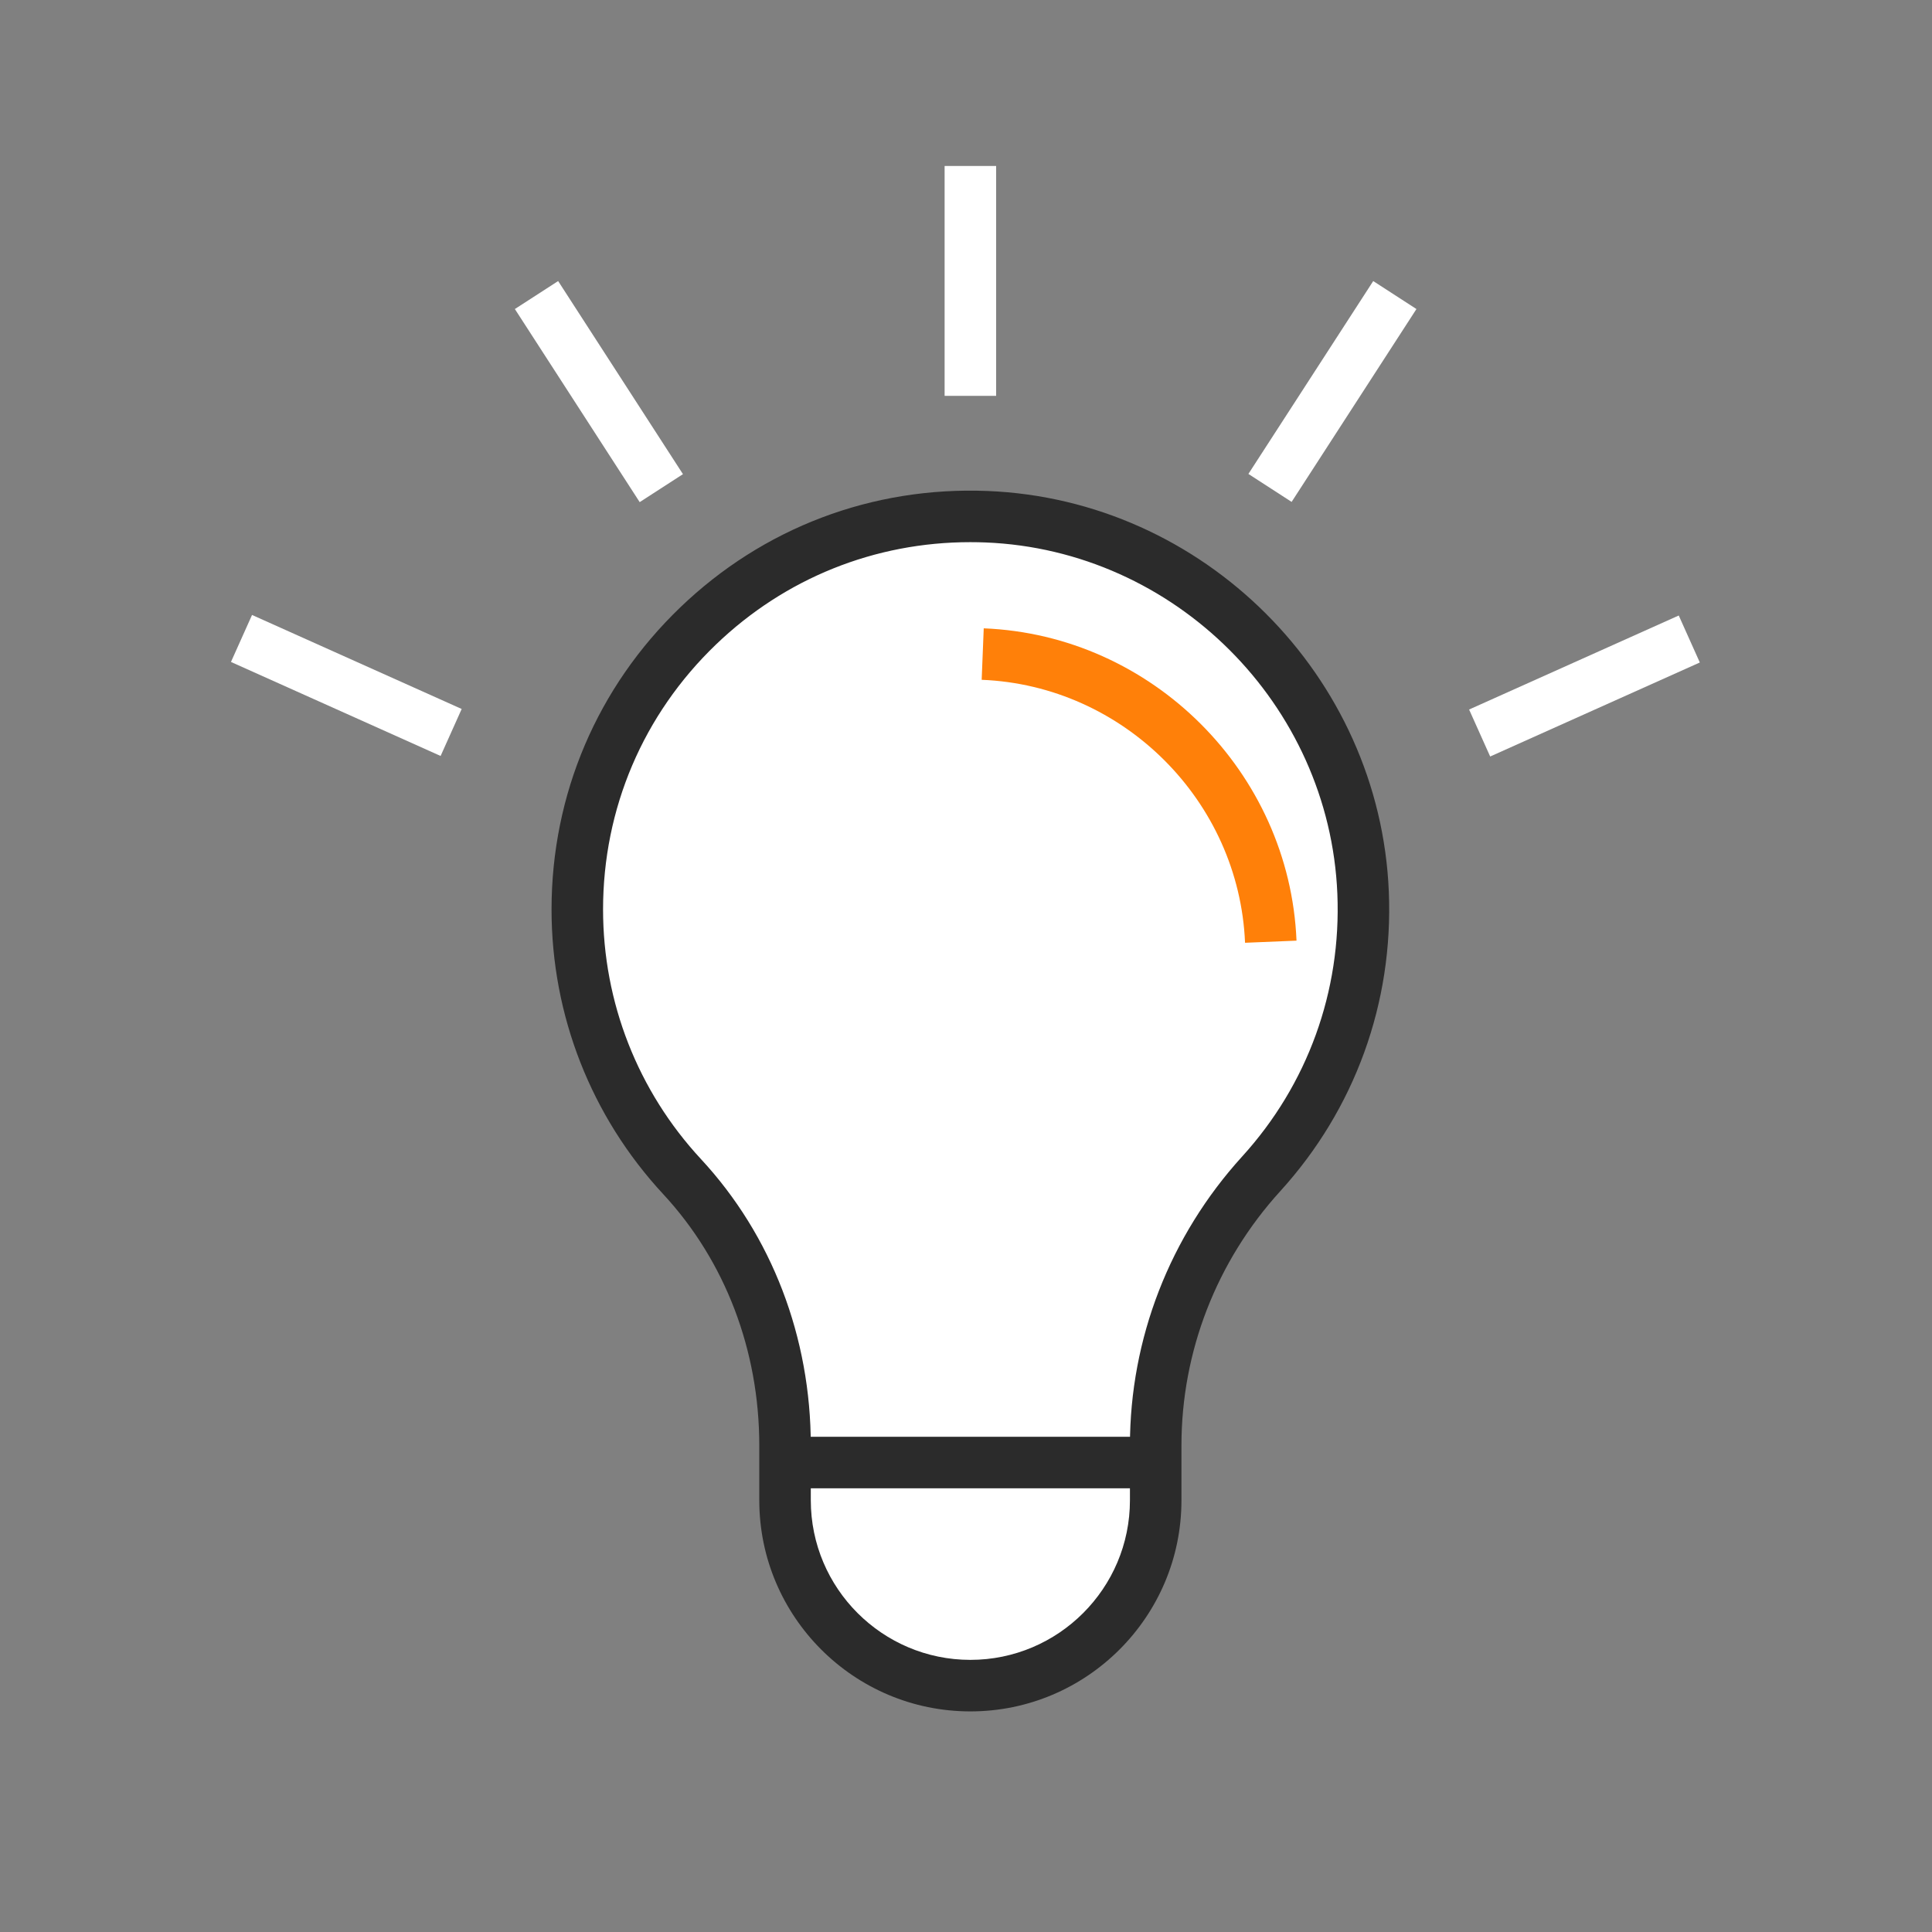 <?xml version="1.0" encoding="utf-8"?>
<!-- Generator: Adobe Illustrator 26.3.1, SVG Export Plug-In . SVG Version: 6.00 Build 0)  -->
<svg version="1.1" id="Capa_1" xmlns="http://www.w3.org/2000/svg" xmlns:xlink="http://www.w3.org/1999/xlink" x="0px" y="0px"
	 viewBox="0 0 300 300" enable-background="new 0 0 300 300" xml:space="preserve">
<rect x="0" y="0" width="300" height="300" fill="#808080" stroke="none"/>
<g>
	<g>
		<path fill="#FFFFFF" d="M121.9,224.464v8.503c0,15.894,12.884,28.778,28.778,28.778h0c15.894,0,28.778-12.884,28.778-28.778
			v-8.511c0-15.617,5.879-30.636,16.388-42.189c10.396-11.429,16.513-26.818,15.816-43.64c-1.306-31.523-26.952-57.13-58.477-58.391
			c-34.85-1.394-63.54,26.445-63.54,60.985c0,16.02,6.173,30.594,16.27,41.481C116.394,194.006,121.9,209.049,121.9,224.464z"/>
		<path fill="#2B2B2B" d="M150.679,265.745c-18.074,0-32.778-14.704-32.778-32.777v-8.504c0-14.801-5.299-28.666-14.921-39.041
			c-11.18-12.056-17.337-27.753-17.337-44.201c0-17.865,7.097-34.521,19.982-46.902c12.879-12.374,29.814-18.797,47.718-18.08
			c33.552,1.342,60.924,28.673,62.313,62.222c0.716,17.25-5.27,33.763-16.853,46.497c-9.897,10.881-15.348,24.907-15.348,39.497
			v8.512C183.456,251.041,168.752,265.745,150.679,265.745z M150.658,84.186c-14.819,0-28.765,5.597-39.491,15.902
			c-11.301,10.858-17.524,25.466-17.524,41.133c0,14.424,5.399,28.19,15.202,38.762c10.999,11.858,17.056,27.655,17.056,44.48v8.504
			c0,13.662,11.115,24.777,24.778,24.777c13.662,0,24.777-11.115,24.777-24.777v-8.512c0-16.585,6.19-32.523,17.43-44.88
			c10.157-11.167,15.405-25.65,14.778-40.783c-1.22-29.417-25.221-53.383-54.642-54.56
			C152.232,84.202,151.444,84.186,150.658,84.186z"/>
	</g>
	<g>
		<line fill="#FFFFFF" x1="179.456" y1="227.101" x2="121.9" y2="227.101"/>
		<rect x="121.9" y="223.102" fill="#2B2B2B" width="57.556" height="8"/>
	</g>
	<path fill="#FF8009" d="M193.33,146.394c-0.913-22.017-18.876-39.954-40.896-40.834l0.32-7.993
		c26.151,1.045,47.485,22.348,48.568,48.497L193.33,146.394z"/>
	<rect x="146.679" y="25.773" fill="#FFFFFF" width="8" height="35.696"/>
	
		<rect x="88.975" y="42.886" transform="matrix(0.84 -0.543 0.543 0.84 -18.078 60.275)" fill="#FFFFFF" width="7.999" height="35.695"/>
	
		<rect x="49.835" y="88.609" transform="matrix(0.409 -0.912 0.912 0.409 -65.33 111.995)" fill="#FFFFFF" width="8" height="35.695"/>
	
		<rect x="189.177" y="56.734" transform="matrix(0.543 -0.839 0.839 0.543 43.528 201.505)" fill="#FFFFFF" width="35.695" height="7.999"/>
	
		<rect x="228.317" y="102.456" transform="matrix(0.912 -0.409 0.409 0.912 -22.008 110.116)" fill="#FFFFFF" width="35.695" height="8"/>
</g>
</svg>
